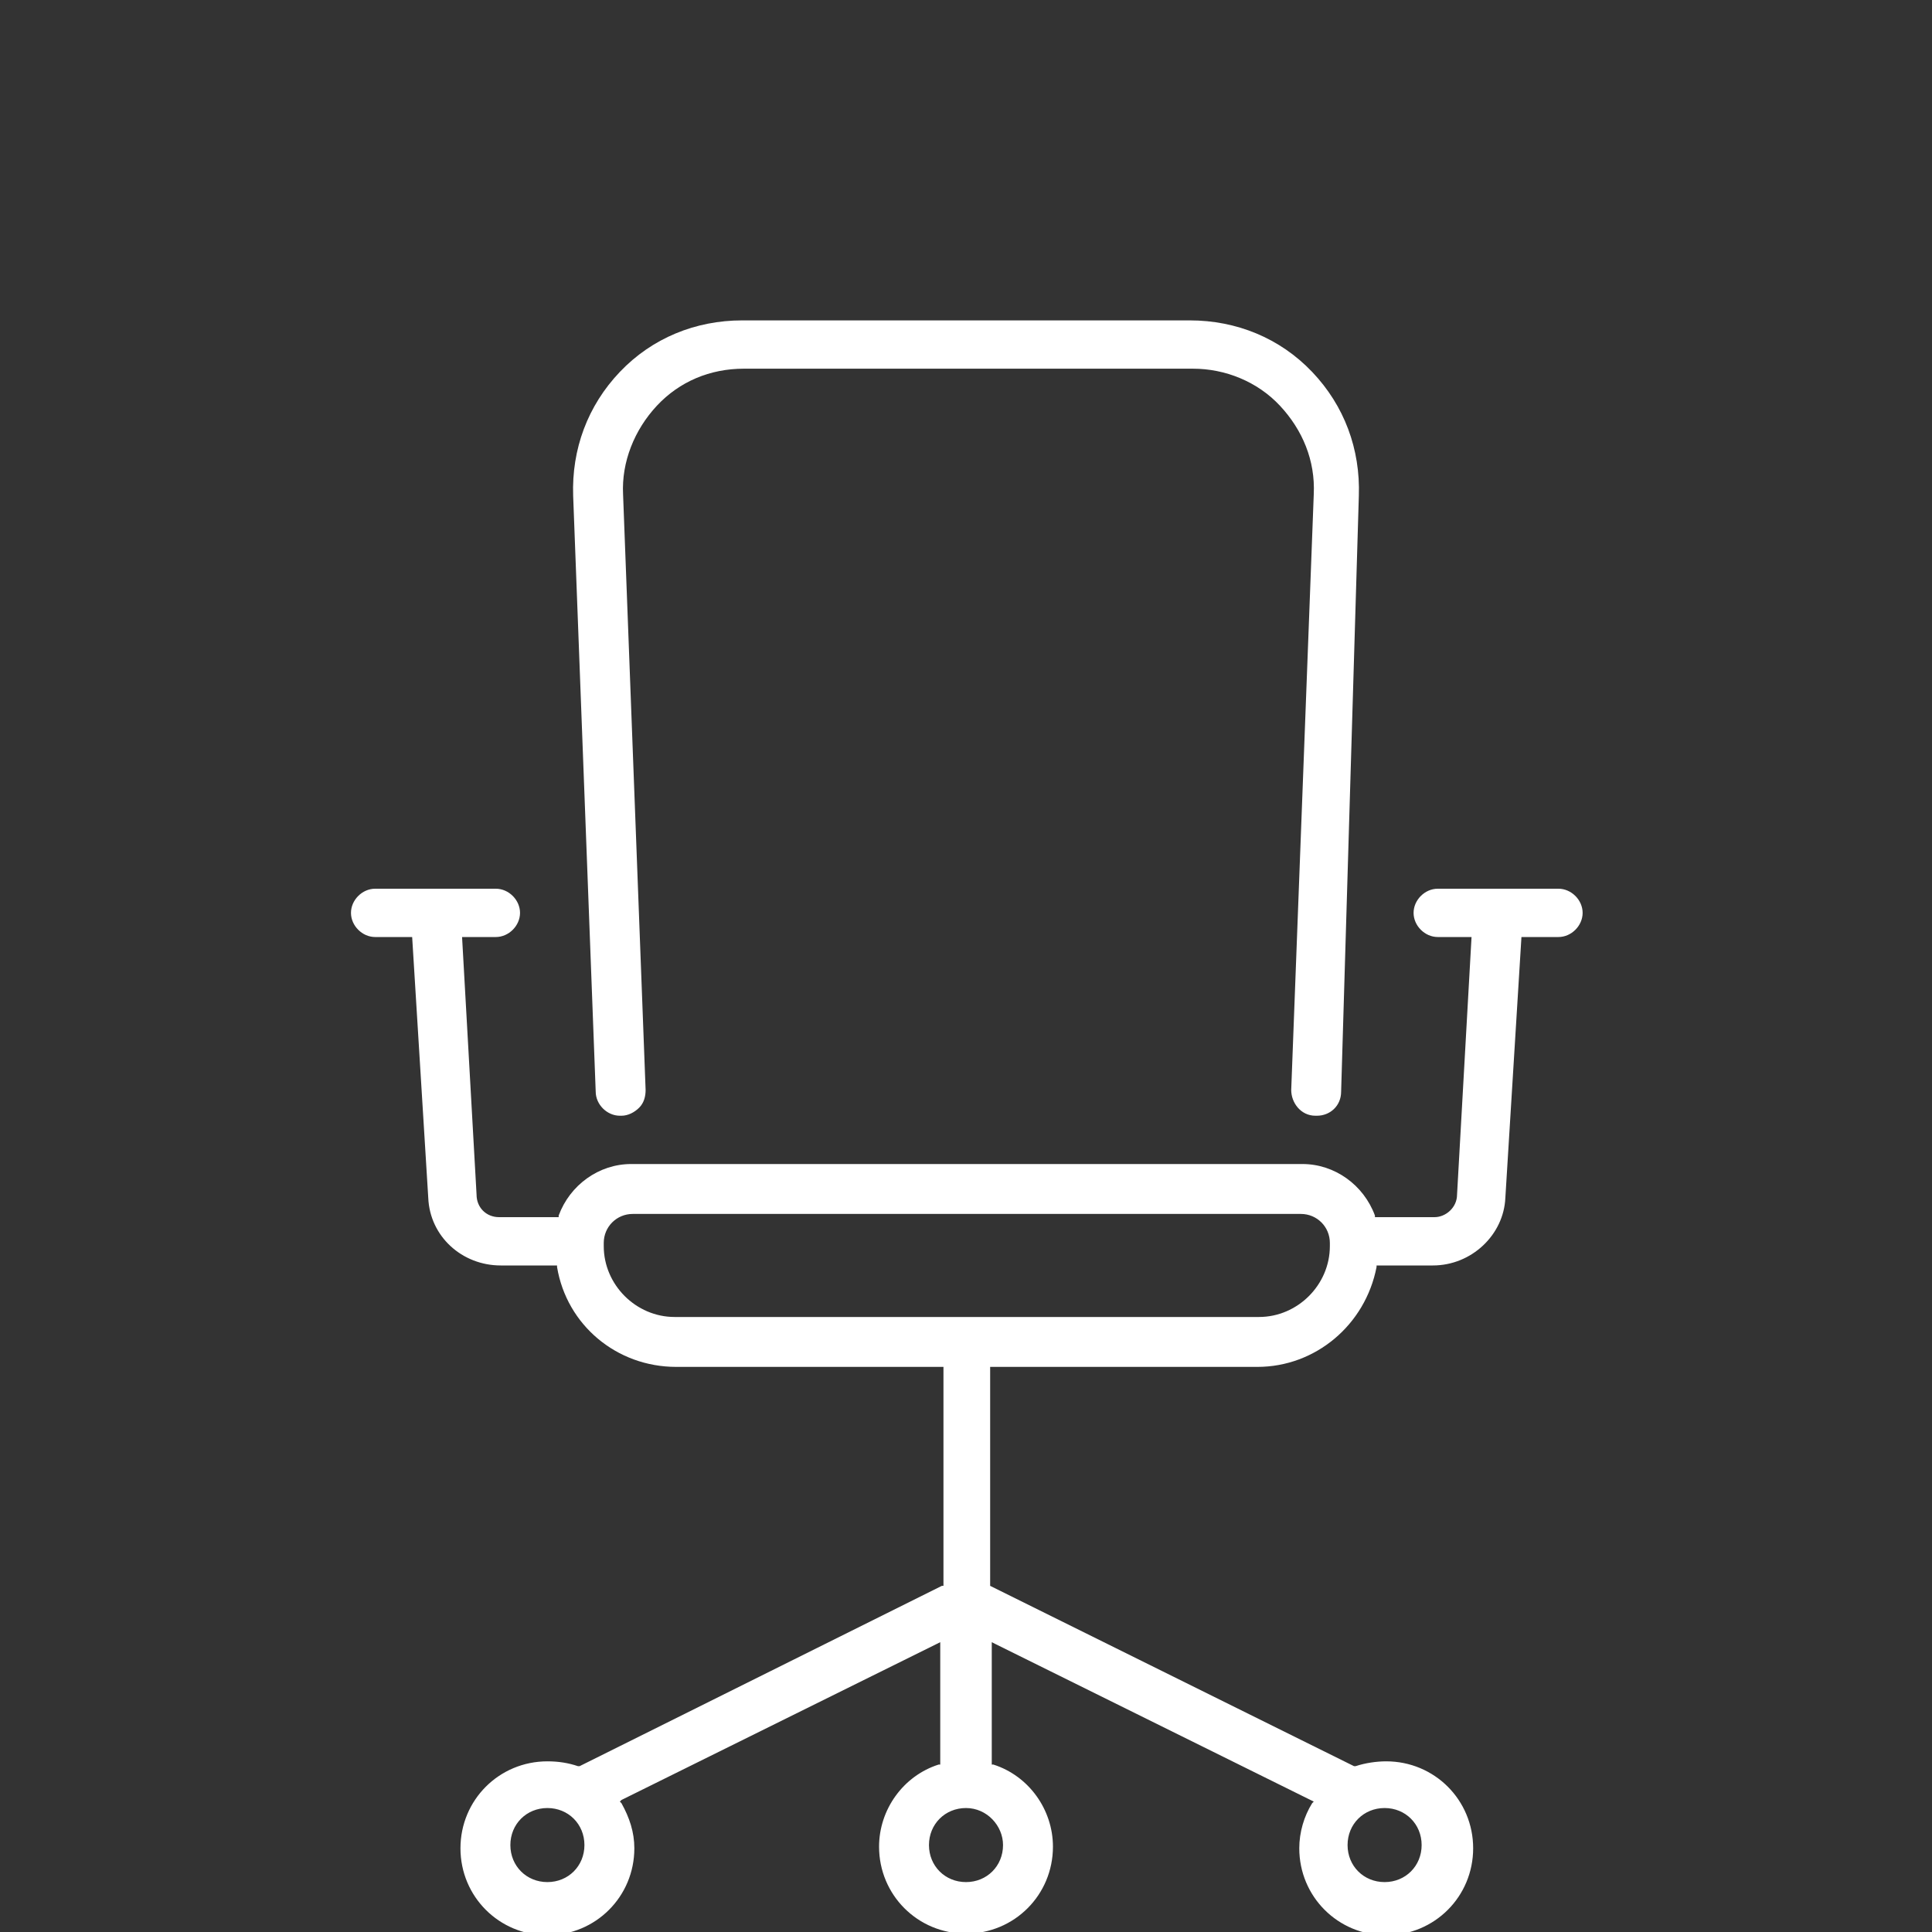 <?xml version="1.0" encoding="utf-8"?>
<!-- Generator: Adobe Illustrator 28.1.0, SVG Export Plug-In . SVG Version: 6.00 Build 0)  -->
<svg version="1.1" id="Laag_1" xmlns="http://www.w3.org/2000/svg" xmlns:xlink="http://www.w3.org/1999/xlink" x="0px" y="0px"
	 viewBox="0 0 120 120" style="enable-background:new 0 0 120 120;" xml:space="preserve">
<rect x="0" y="0" width="120" height="120" fill="#333333" stroke="none"/>
<style type="text/css">
	.st0{fill:none;}
	.st1{fill:#FFFFFF;}
</style>
<rect class="st0" width="120" height="120"/>
<g>
	<path class="st1" d="M84.4,30.8c0.1-2.9-0.9-5.6-2.9-7.7c-2-2.1-4.7-3.2-7.6-3.2H46.1c-2.9,0-5.6,1.1-7.6,3.2c-2,2.1-3,4.8-2.9,7.7
		l1.4,37c0,0.8,0.7,1.5,1.5,1.5l0.1,0c0.4,0,0.8-0.2,1.1-0.5c0.3-0.3,0.4-0.7,0.4-1.1l-1.4-37c-0.1-2,0.7-4,2.1-5.5
		c1.4-1.5,3.3-2.3,5.4-2.3h27.9c2,0,4,0.8,5.4,2.3c1.4,1.5,2.2,3.4,2.1,5.5l-1.4,37c0,0.8,0.6,1.6,1.5,1.6l0.1,0
		c0.8,0,1.5-0.6,1.5-1.5L84.4,30.8z"/>
	<path class="st1" d="M94.5,58.2h2.3c0.8,0,1.5-0.7,1.5-1.5s-0.7-1.5-1.5-1.5h-7.5c-0.8,0-1.5,0.7-1.5,1.5s0.7,1.5,1.5,1.5h2.1
		l-0.9,16c0,0.8-0.7,1.4-1.4,1.4h-3.7l0-0.1c-0.7-1.9-2.5-3.2-4.5-3.2H39.2c-2,0-3.8,1.3-4.5,3.2l0,0.1H31c-0.8,0-1.4-0.6-1.4-1.4
		l-0.9-16h2.1c0.8,0,1.5-0.7,1.5-1.5s-0.7-1.5-1.5-1.5h-7.5c-0.8,0-1.5,0.7-1.5,1.5s0.7,1.5,1.5,1.5h2.3l1,16.2
		c0.1,2.4,2.1,4.2,4.5,4.2h3.5l0,0.1c0.6,3.6,3.7,6.2,7.4,6.2h16.6v13.6l-0.1,0l-22.5,11.2l-0.1,0c-0.6-0.2-1.2-0.3-1.9-0.3
		c-3,0-5.4,2.4-5.4,5.4s2.4,5.4,5.4,5.4s5.4-2.4,5.4-5.4c0-1-0.3-1.9-0.8-2.8l-0.1-0.1l0.1-0.1l19.8-9.8v7.6l-0.1,0
		c-2.2,0.7-3.7,2.8-3.7,5.1c0,3,2.4,5.4,5.4,5.4s5.4-2.4,5.4-5.4c0-2.3-1.5-4.4-3.7-5.1l-0.1,0v-7.6l0.2,0.1l19.8,9.8l-0.1,0.1
		c-0.5,0.8-0.8,1.8-0.8,2.8c0,3,2.4,5.4,5.4,5.4s5.4-2.4,5.4-5.4s-2.4-5.4-5.4-5.4c-0.6,0-1.3,0.1-1.9,0.3l-0.1,0l0,0L61.5,98.5
		V84.9h16.6c3.6,0,6.7-2.6,7.4-6.2l0-0.1H89c2.4,0,4.4-1.9,4.5-4.2L94.5,58.2z M34,116.9c-1.3,0-2.3-1-2.3-2.3s1-2.3,2.3-2.3
		s2.3,1,2.3,2.3S35.3,116.9,34,116.9z M86,112.3c1.3,0,2.3,1,2.3,2.3s-1,2.3-2.3,2.3s-2.3-1-2.3-2.3S84.7,112.3,86,112.3z
		 M62.3,114.6c0,1.3-1,2.3-2.3,2.3s-2.3-1-2.3-2.3s1-2.3,2.3-2.3S62.3,113.4,62.3,114.6z M82.6,77.4c0,2.4-2,4.4-4.4,4.4H41.9
		c-2.4,0-4.4-2-4.4-4.4v-0.2c0-1,0.8-1.8,1.8-1.8h41.5c1,0,1.8,0.8,1.8,1.8V77.4z"/>
</g>
</svg>
